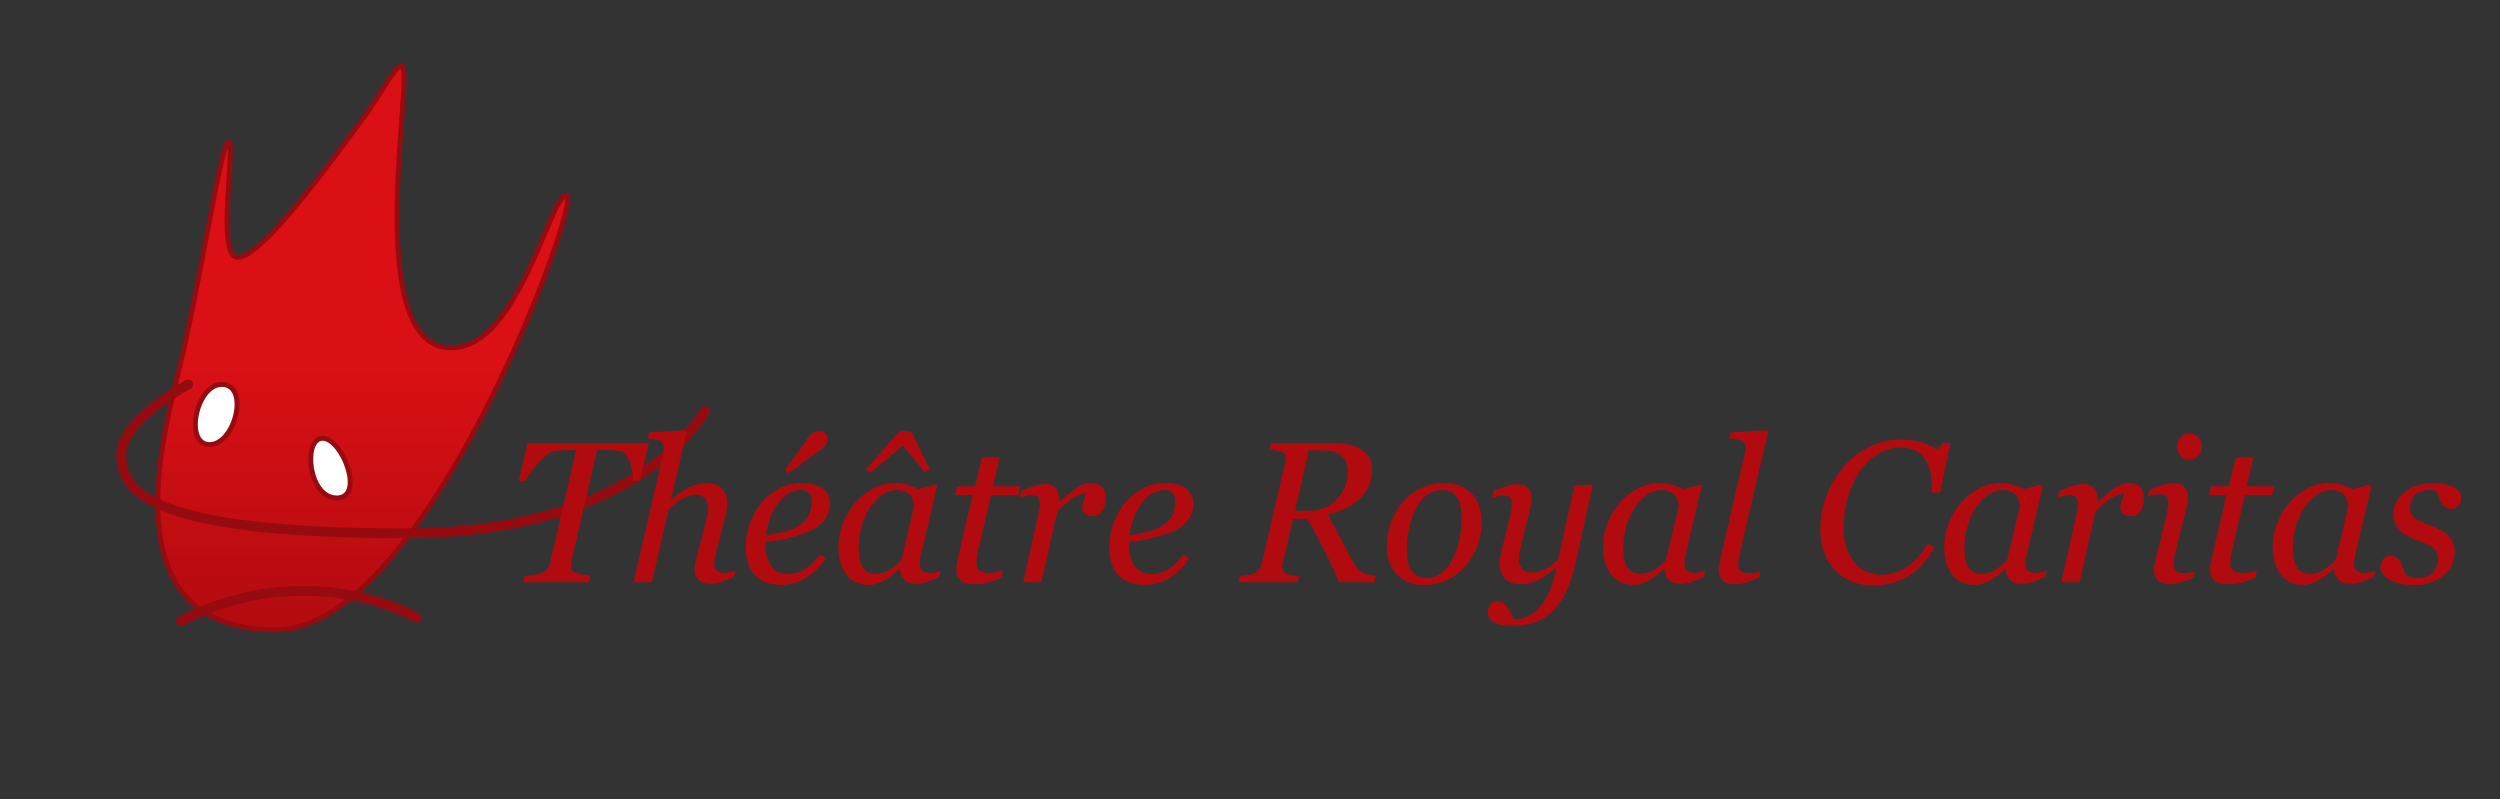 <?xml version="1.0" encoding="UTF-8"?>
<svg xmlns="http://www.w3.org/2000/svg" xmlns:xlink="http://www.w3.org/1999/xlink" version="1.1" id="Calque_1" x="0px" y="0px" viewBox="0 0 510 163" style="enable-background:new 0 0 510 163;" xml:space="preserve">
<rect x="0" y="0" width="510" height="163" fill="#333333" stroke="none"/>
<linearGradient id="SVGID_1_" gradientUnits="userSpaceOnUse" x1="74.01" y1="73.969" x2="74.01" y2="129.105">
	<stop offset="0" style="stop-color:#DA1015"></stop>
	<stop offset="1" style="stop-color:#B20B0F"></stop>
	<stop offset="1" style="stop-color:#1D1D1B"></stop>
</linearGradient>
<path style="fill:url(#SVGID_1_);stroke:#950B0F;stroke-miterlimit:10;" d="M48.499,52.504c4.593,0,17.054-16.737,25.511-28.297  c3.934-5.378,6.596-10.785,7.931-10.785c2.869,0-8.693,57.534,10.092,57.534c13.868,0,20.085-31.117,23.548-31.117  c3.463,0-28.693,88.651-59.166,88.651S30.936,97.725,35.934,77.833c5.046-20.085,9.103-48.877,10.686-48.877  C48.202,28.956,43.948,52.504,48.499,52.504z"></path>
<path style="fill:#FFFFFF;stroke:#950B0F;stroke-miterlimit:10;" d="M45.234,78.426c-5.244,0-7.717,12.269-2.474,12.269  S50.973,78.426,45.234,78.426z"></path>
<path style="fill:#FFFFFF;stroke:#950B0F;stroke-miterlimit:10;" d="M65.814,89.409c4.057,0,8.707,12.17,2.869,12.17  C62.846,101.578,61.757,89.409,65.814,89.409z"></path>
<path style="fill:none;stroke:#950B0F;stroke-width:2;stroke-linecap:round;stroke-miterlimit:10;" d="M38.407,78.426  c0,0-13.654,7.223-13.654,14.247c0,7.025,4.254,16.127,57.979,16.127c47.986,0,61.046-24.933,61.046-24.933"></path>
<path style="fill:none;stroke:#950B0F;stroke-width:2;stroke-linecap:round;stroke-miterlimit:10;" d="M36.923,126.709  c16.325-8.608,35.025-7.618,48.085-0.693"></path>
<g>
	<path style="fill:#B20B0F;" d="M132.357,90.354l-1.782,7.708h-1.381c-0.014-0.467-0.077-1.062-0.189-1.782   c-0.113-0.721-0.276-1.367-0.489-1.941c-0.226-0.613-0.522-1.141-0.888-1.582c-0.366-0.439-0.801-0.7-1.307-0.78   c-0.399-0.053-0.908-0.093-1.526-0.12c-0.619-0.026-1.194-0.04-1.726-0.04h-1.257l-5.299,22.925   c-0.027,0.105-0.047,0.222-0.06,0.348c-0.014,0.127-0.02,0.25-0.02,0.371c0,0.32,0.06,0.584,0.18,0.79   c0.12,0.207,0.347,0.391,0.681,0.551c0.267,0.107,0.751,0.237,1.452,0.391s1.271,0.237,1.711,0.25l-0.32,1.321h-13.424l0.32-1.321   c0.4-0.026,0.981-0.08,1.742-0.16s1.314-0.181,1.662-0.3c0.534-0.201,0.934-0.474,1.201-0.821c0.267-0.347,0.454-0.761,0.561-1.241   l5.34-23.103h-1.062c-0.401,0-0.903,0.01-1.504,0.03c-0.602,0.02-1.216,0.063-1.845,0.13c-0.441,0.054-0.956,0.317-1.543,0.791   c-0.588,0.474-1.176,1.03-1.764,1.671c-0.562,0.628-1.07,1.266-1.524,1.912c-0.455,0.647-0.809,1.219-1.062,1.712h-1.401   l1.782-7.708H132.357z"></path>
	<path style="fill:#B20B0F;" d="M150.023,116.44l-0.301,1.281c-1.202,0.48-2.138,0.831-2.806,1.051   c-0.668,0.221-1.343,0.33-2.024,0.33c-1.069,0-1.871-0.277-2.405-0.831c-0.534-0.555-0.801-1.239-0.801-2.055   c0-0.294,0.026-0.617,0.08-0.972c0.053-0.354,0.14-0.771,0.26-1.253l1.96-7.476c0.147-0.574,0.264-1.095,0.351-1.562   c0.086-0.468,0.13-0.842,0.13-1.123c0-0.895-0.212-1.603-0.637-2.124s-1.054-0.782-1.888-0.782c-0.847,0-1.764,0.274-2.75,0.823   c-0.986,0.548-1.923,1.316-2.81,2.306l-3.4,14.709h-3.74l5.96-25.782c0.066-0.308,0.123-0.567,0.17-0.782   c0.047-0.213,0.07-0.44,0.07-0.681c0-0.48-0.081-0.852-0.241-1.112c-0.161-0.26-0.389-0.457-0.684-0.591   c-0.255-0.12-0.604-0.2-1.046-0.24s-0.885-0.087-1.327-0.14l0.281-1.222l7.449-0.44l0.201,0.3l-3.199,13.838h0.08   c1.369-1.109,2.592-1.947,3.668-2.516c1.077-0.567,2.299-0.852,3.668-0.852c1.276,0,2.272,0.371,2.99,1.112   s1.077,1.714,1.077,2.916c0,0.24-0.037,0.668-0.11,1.283c-0.073,0.614-0.19,1.222-0.35,1.823l-1.684,6.434   c-0.107,0.428-0.221,0.919-0.341,1.473c-0.12,0.555-0.18,0.985-0.18,1.293c0,0.762,0.167,1.279,0.501,1.553   c0.333,0.274,0.881,0.411,1.643,0.411c0.253,0,0.617-0.043,1.092-0.13C149.406,116.624,149.77,116.534,150.023,116.44z"></path>
	<path style="fill:#B20B0F;" d="M169.292,102.714c0,1.417-0.444,2.634-1.331,3.649c-0.888,1.017-2.179,1.825-3.874,2.427   c-1.241,0.455-2.496,0.822-3.764,1.104c-1.268,0.28-2.669,0.514-4.204,0.701c0,2.109,0.391,3.721,1.171,4.835   c0.781,1.114,1.925,1.671,3.434,1.671c1.334,0,2.513-0.333,3.533-1c1.021-0.668,2.025-1.662,3.013-2.983l1.141,0.841   c-1.068,1.629-2.402,2.93-4.004,3.904c-1.602,0.974-3.263,1.461-4.985,1.461c-2.362,0-4.167-0.661-5.416-1.983   c-1.248-1.323-1.872-3.2-1.872-5.631c0-1.684,0.263-3.29,0.791-4.819c0.527-1.53,1.298-2.93,2.312-4.198   c0.987-1.243,2.199-2.245,3.634-3.006c1.434-0.762,3.019-1.143,4.754-1.143c1.922,0,3.346,0.391,4.274,1.173   S169.292,101.497,169.292,102.714z M165.608,102.222c0-0.52-0.074-0.929-0.22-1.229c-0.147-0.3-0.334-0.522-0.561-0.669   c-0.24-0.16-0.494-0.26-0.761-0.3c-0.267-0.04-0.541-0.061-0.821-0.061c-1.602,0-3.08,0.88-4.435,2.638s-2.212,3.948-2.572,6.571   c0.934-0.133,1.988-0.322,3.163-0.568c1.174-0.247,2.148-0.569,2.923-0.969c1.107-0.573,1.932-1.309,2.473-2.208   C165.338,104.528,165.608,103.46,165.608,102.222z M168.852,89.414c0,0.534-0.127,0.965-0.38,1.291   c-0.254,0.327-0.641,0.69-1.161,1.091c-0.627,0.48-1.438,1.075-2.432,1.782c-0.995,0.708-2.339,1.695-4.034,2.963l-0.721-0.641   c1.321-1.762,2.239-3.01,2.753-3.743c0.513-0.734,1.064-1.542,1.651-2.423c0.467-0.721,0.917-1.194,1.352-1.421   c0.433-0.228,0.904-0.341,1.411-0.341c0.44,0,0.811,0.147,1.111,0.44C168.701,88.707,168.852,89.041,168.852,89.414z"></path>
	<path style="fill:#B20B0F;" d="M183.558,116.117h-0.14c-0.293,0.24-0.643,0.545-1.05,0.912s-0.883,0.718-1.43,1.052   c-0.52,0.334-1.086,0.624-1.699,0.871c-0.613,0.247-1.28,0.371-2,0.371c-1.933,0-3.449-0.694-4.548-2.084s-1.649-3.286-1.649-5.691   c0-1.656,0.307-3.266,0.92-4.829c0.613-1.562,1.46-2.966,2.541-4.208c1.027-1.188,2.247-2.147,3.661-2.875   c1.414-0.729,2.867-1.093,4.361-1.093c0.947,0,1.85,0.127,2.71,0.381s1.537,0.541,2.031,0.861l3.674-0.942l0.241,0.301   l-3.05,12.928c-0.107,0.414-0.217,0.918-0.331,1.513s-0.17,1.032-0.17,1.312c0,0.762,0.16,1.276,0.481,1.544   c0.32,0.267,0.862,0.4,1.624,0.4c0.254,0,0.615-0.04,1.083-0.12c0.468-0.08,0.829-0.167,1.083-0.261l-0.301,1.281   c-1.204,0.48-2.1,0.828-2.688,1.041c-0.588,0.214-1.304,0.32-2.146,0.32c-0.963,0-1.726-0.28-2.287-0.841   C183.919,117.7,183.612,116.985,183.558,116.117z M186.443,103.452c0-0.441-0.047-0.861-0.14-1.263   c-0.094-0.401-0.287-0.775-0.581-1.123c-0.267-0.334-0.634-0.601-1.102-0.802c-0.467-0.2-1.055-0.301-1.762-0.301   c-0.975,0-1.923,0.321-2.845,0.963c-0.921,0.641-1.749,1.503-2.483,2.585c-0.695,1.016-1.262,2.245-1.703,3.688   c-0.441,1.443-0.661,2.906-0.661,4.389c0,0.815,0.046,1.537,0.14,2.165s0.273,1.202,0.54,1.724c0.253,0.508,0.62,0.902,1.099,1.183   s1.086,0.421,1.818,0.421c0.746,0,1.528-0.21,2.348-0.631c0.819-0.422,1.742-1.159,2.768-2.216L186.443,103.452z M189.681,95.74   l-0.981,0.641l-4.484-5.466l-6.606,5.466l-0.941-0.641l6.066-6.946c0.253-0.308,0.511-0.534,0.771-0.682   c0.261-0.146,0.651-0.22,1.171-0.22c0.507,0,0.861,0.07,1.061,0.21c0.2,0.141,0.367,0.344,0.5,0.611L189.681,95.74z"></path>
	<path style="fill:#B20B0F;" d="M198.739,119.183c-1.268,0-2.196-0.257-2.783-0.771c-0.587-0.514-0.881-1.251-0.881-2.212   c0-0.307,0.02-0.597,0.06-0.871c0.04-0.273,0.093-0.583,0.16-0.931l3.121-13.373h-3.581l0.422-1.821h3.655l1.396-5.866h3.601   l-1.354,5.866h5.574l-0.419,1.821h-5.526l-2.584,11.03c-0.12,0.508-0.22,0.998-0.3,1.472c-0.08,0.475-0.12,0.878-0.12,1.212   c0,0.733,0.184,1.271,0.551,1.611c0.367,0.34,1.031,0.51,1.993,0.51c0.347,0,0.834-0.043,1.461-0.13   c0.627-0.086,1.115-0.196,1.462-0.33l-0.34,1.462c-0.935,0.359-1.815,0.67-2.643,0.931   C200.834,119.053,199.86,119.183,198.739,119.183z"></path>
	<path style="fill:#B20B0F;" d="M225.555,101.806c0,0.374-0.054,0.785-0.16,1.231c-0.107,0.447-0.26,0.818-0.46,1.111   c-0.24,0.36-0.504,0.638-0.791,0.831c-0.288,0.193-0.698,0.29-1.231,0.29c-0.721,0-1.261-0.181-1.622-0.54   c-0.36-0.361-0.541-0.762-0.541-1.201c0-0.414,0.1-0.878,0.3-1.392s0.407-1.024,0.621-1.532c-0.16,0-0.423,0.044-0.79,0.131   s-0.81,0.257-1.329,0.511c-0.519,0.255-1.108,0.636-1.767,1.144c-0.659,0.508-1.361,1.183-2.106,2.024l-3.226,14.349h-3.734   l2.92-12.987c0.067-0.32,0.164-0.802,0.291-1.443c0.126-0.641,0.19-1.115,0.19-1.423c0-0.748-0.127-1.249-0.38-1.503   s-0.76-0.381-1.52-0.381c-0.293,0-0.667,0.05-1.121,0.15c-0.454,0.1-0.807,0.184-1.06,0.25l0.3-1.281   c1.041-0.467,1.961-0.813,2.762-1.041c0.801-0.227,1.488-0.341,2.062-0.341c1.067,0,1.828,0.291,2.282,0.872   s0.681,1.453,0.681,2.615h0.12c1.588-1.376,2.793-2.338,3.614-2.886c0.821-0.547,1.679-0.821,2.573-0.821   c0.427,0,0.841,0.054,1.241,0.16c0.4,0.107,0.741,0.287,1.021,0.54c0.293,0.281,0.51,0.604,0.651,0.972   C225.485,100.582,225.555,101.112,225.555,101.806z"></path>
	<path style="fill:#B20B0F;" d="M243.462,102.714c0,1.417-0.444,2.634-1.331,3.649c-0.888,1.017-2.179,1.825-3.874,2.427   c-1.241,0.455-2.496,0.822-3.764,1.104c-1.268,0.28-2.669,0.514-4.204,0.701c0,2.109,0.391,3.721,1.171,4.835   c0.781,1.114,1.925,1.671,3.434,1.671c1.334,0,2.513-0.333,3.533-1c1.021-0.668,2.025-1.662,3.013-2.983l1.141,0.841   c-1.068,1.629-2.402,2.93-4.004,3.904c-1.602,0.974-3.263,1.461-4.985,1.461c-2.362,0-4.167-0.661-5.416-1.983   c-1.248-1.323-1.872-3.2-1.872-5.631c0-1.684,0.263-3.29,0.791-4.819c0.527-1.53,1.298-2.93,2.312-4.198   c0.987-1.243,2.199-2.245,3.634-3.006c1.434-0.762,3.019-1.143,4.754-1.143c1.922,0,3.346,0.391,4.274,1.173   S243.462,101.497,243.462,102.714z M239.778,102.222c0-0.52-0.074-0.929-0.22-1.229c-0.147-0.3-0.334-0.522-0.561-0.669   c-0.24-0.16-0.494-0.26-0.761-0.3c-0.267-0.04-0.541-0.061-0.821-0.061c-1.602,0-3.08,0.88-4.435,2.638s-2.212,3.948-2.572,6.571   c0.934-0.133,1.988-0.322,3.163-0.568c1.174-0.247,2.148-0.569,2.923-0.969c1.107-0.573,1.932-1.309,2.473-2.208   C239.508,104.528,239.778,103.46,239.778,102.222z"></path>
	<path style="fill:#B20B0F;" d="M280.677,117.441l-0.32,1.321h-7.184c-1.138-2.695-2.212-5.001-3.222-6.917   c-1.011-1.915-2.078-3.92-3.202-6.016h-2.962l-2.118,9.167c-0.027,0.108-0.051,0.235-0.071,0.383   c-0.02,0.146-0.029,0.253-0.029,0.32c0,0.307,0.057,0.573,0.17,0.801c0.113,0.227,0.317,0.407,0.611,0.54   c0.187,0.08,0.583,0.164,1.19,0.25c0.607,0.087,1.111,0.138,1.512,0.15l-0.32,1.321h-12.022l0.32-1.321   c0.334-0.026,0.808-0.073,1.422-0.14c0.613-0.067,1.054-0.153,1.321-0.261c0.48-0.187,0.848-0.457,1.101-0.811   c0.254-0.354,0.428-0.764,0.521-1.231l4.794-20.74c0.026-0.133,0.05-0.271,0.07-0.41c0.02-0.141,0.029-0.277,0.029-0.41   c0-0.281-0.053-0.527-0.16-0.741c-0.106-0.213-0.307-0.38-0.601-0.501c-0.28-0.106-0.688-0.213-1.221-0.32   c-0.534-0.106-0.975-0.173-1.321-0.199l0.3-1.322h12.778c1.148,0,2.197,0.114,3.146,0.341c0.947,0.228,1.742,0.54,2.384,0.94   c0.707,0.428,1.265,0.988,1.672,1.682c0.407,0.694,0.611,1.516,0.611,2.463c0,1.255-0.234,2.399-0.701,3.434   c-0.468,1.034-1.102,1.919-1.903,2.652c-0.841,0.761-1.796,1.392-2.864,1.892c-1.068,0.501-2.243,0.898-3.525,1.191   c1.042,2.016,1.89,3.61,2.544,4.784c0.654,1.175,1.422,2.623,2.304,4.345c0.453,0.868,0.86,1.491,1.222,1.872   c0.36,0.38,0.741,0.684,1.142,0.91c0.334,0.188,0.768,0.328,1.302,0.421C279.929,117.375,280.356,117.429,280.677,117.441z    M274.951,96.2c0-1.361-0.418-2.422-1.253-3.183s-2.008-1.142-3.519-1.142h-3.188l-2.81,12.332h2.843   c2.188,0,4.056-0.764,5.604-2.292C274.177,100.389,274.951,98.483,274.951,96.2z"></path>
	<path style="fill:#B20B0F;" d="M302.247,106.418c0,1.577-0.267,3.153-0.801,4.729c-0.533,1.576-1.308,2.959-2.322,4.147   c-1.027,1.229-2.266,2.215-3.713,2.956c-1.448,0.741-3.127,1.112-5.035,1.112c-2.216,0-4.014-0.715-5.396-2.144   c-1.381-1.43-2.071-3.354-2.071-5.771c0-1.777,0.293-3.434,0.881-4.97c0.587-1.536,1.374-2.886,2.361-4.048   c1.002-1.162,2.239-2.101,3.714-2.815s3.073-1.072,4.795-1.072c2.375,0,4.234,0.725,5.575,2.174   C301.577,102.167,302.247,104.067,302.247,106.418z M298.163,105.656c0-1.897-0.337-3.32-1.011-4.269   c-0.674-0.949-1.645-1.424-2.913-1.424c-1.107,0-2.151,0.342-3.133,1.022c-0.98,0.682-1.825,1.79-2.532,3.327   c-0.548,1.162-0.948,2.455-1.201,3.878c-0.254,1.423-0.38,2.735-0.38,3.938c0,1.911,0.33,3.357,0.99,4.339   c0.661,0.982,1.658,1.474,2.993,1.474c1.188,0,2.242-0.375,3.163-1.123s1.668-1.696,2.242-2.846   c0.573-1.122,1.014-2.408,1.321-3.858C298.01,108.666,298.163,107.18,298.163,105.656z"></path>
	<path style="fill:#B20B0F;" d="M317.498,115.86h-0.12c-1.229,1.027-2.397,1.835-3.506,2.422s-2.37,0.881-3.785,0.881   c-1.282,0-2.297-0.37-3.045-1.111c-0.748-0.74-1.121-1.711-1.121-2.912c0-0.32,0.026-0.701,0.08-1.142   c0.053-0.44,0.18-1.094,0.379-1.962l1.558-6.246c0.146-0.601,0.26-1.124,0.34-1.571s0.12-0.878,0.12-1.292   c0-0.747-0.124-1.244-0.37-1.491c-0.247-0.246-0.75-0.37-1.51-0.37c-0.293,0-0.666,0.056-1.119,0.168s-0.807,0.203-1.06,0.272   l0.301-1.291c1.041-0.47,1.958-0.826,2.752-1.068c0.795-0.242,1.432-0.363,1.912-0.363c1.068,0,1.858,0.24,2.373,0.721   c0.514,0.48,0.771,1.201,0.771,2.162c0,0.24-0.027,0.567-0.08,0.981c-0.054,0.413-0.134,0.827-0.24,1.24l-1.816,7.308   c-0.133,0.561-0.246,1.085-0.339,1.571c-0.094,0.487-0.141,0.858-0.141,1.111c0,0.895,0.217,1.602,0.651,2.122   s1.073,0.78,1.916,0.78c0.976,0,1.929-0.24,2.857-0.721c0.93-0.48,1.802-1.141,2.618-1.981l3.309-14.975l3.457-0.24l0.239,0.3   l-3.439,15.676c-0.51,2.296-1.158,4.257-1.945,5.886c-0.788,1.628-1.709,2.942-2.763,3.944c-1.108,1.054-2.303,1.814-3.584,2.281   c-1.281,0.468-2.742,0.701-4.385,0.701c-1.134,0-2.035-0.08-2.702-0.24c-0.668-0.16-1.194-0.381-1.581-0.66   c-0.388-0.268-0.648-0.568-0.781-0.901c-0.134-0.334-0.2-0.668-0.2-1.001c0-0.574,0.173-1.081,0.521-1.521s0.848-0.66,1.502-0.66   c0.494,0,0.915,0.14,1.262,0.42c0.348,0.28,0.628,0.587,0.842,0.921c0.24,0.36,0.46,0.768,0.66,1.222   c0.2,0.453,0.361,0.813,0.481,1.08h0.48c0.761,0,1.565-0.187,2.413-0.561c0.848-0.373,1.626-0.954,2.334-1.741   c0.761-0.854,1.445-1.955,2.053-3.304C316.653,119.356,317.138,117.741,317.498,115.86z"></path>
	<path style="fill:#B20B0F;" d="M339.546,116.117h-0.14c-0.294,0.24-0.644,0.545-1.05,0.912c-0.407,0.367-0.884,0.718-1.43,1.052   c-0.521,0.334-1.086,0.624-1.699,0.871s-1.28,0.371-2,0.371c-1.933,0-3.448-0.694-4.548-2.084s-1.649-3.286-1.649-5.691   c0-1.656,0.307-3.266,0.92-4.829c0.613-1.562,1.461-2.966,2.541-4.208c1.027-1.188,2.247-2.147,3.661-2.875   c1.413-0.729,2.867-1.093,4.361-1.093c0.946,0,1.851,0.127,2.711,0.381c0.859,0.254,1.537,0.541,2.03,0.861l3.674-0.942   l0.241,0.301l-3.05,12.928c-0.107,0.414-0.217,0.918-0.33,1.513c-0.114,0.595-0.171,1.032-0.171,1.312   c0,0.762,0.16,1.276,0.481,1.544c0.32,0.267,0.862,0.4,1.624,0.4c0.254,0,0.615-0.04,1.083-0.12s0.829-0.167,1.083-0.261   l-0.301,1.281c-1.204,0.48-2.1,0.828-2.688,1.041c-0.588,0.214-1.304,0.32-2.146,0.32c-0.963,0-1.725-0.28-2.286-0.841   C339.906,117.7,339.599,116.985,339.546,116.117z M342.431,103.452c0-0.441-0.047-0.861-0.141-1.263   c-0.093-0.401-0.287-0.775-0.58-1.123c-0.268-0.334-0.635-0.601-1.103-0.802c-0.467-0.2-1.055-0.301-1.762-0.301   c-0.976,0-1.923,0.321-2.845,0.963c-0.921,0.641-1.749,1.503-2.483,2.585c-0.694,1.016-1.262,2.245-1.702,3.688   s-0.661,2.906-0.661,4.389c0,0.815,0.047,1.537,0.14,2.165c0.094,0.628,0.273,1.202,0.54,1.724   c0.253,0.508,0.619,0.902,1.099,1.183s1.086,0.421,1.818,0.421c0.746,0,1.528-0.21,2.348-0.631   c0.819-0.422,1.741-1.159,2.768-2.216L342.431,103.452z"></path>
	<path style="fill:#B20B0F;" d="M360.693,88.073l-5.598,24.104c-0.12,0.507-0.233,1.014-0.341,1.521   c-0.107,0.507-0.16,0.92-0.16,1.24c0,0.762,0.17,1.281,0.509,1.562c0.34,0.279,0.89,0.42,1.649,0.42c0.267,0,0.663-0.033,1.189-0.1   c0.525-0.067,0.923-0.147,1.189-0.24l-0.301,1.281c-1.201,0.48-2.126,0.82-2.772,1.021c-0.647,0.2-1.379,0.3-2.192,0.3   c-1.068,0-1.879-0.276-2.433-0.831c-0.554-0.554-0.831-1.238-0.831-2.053c0-0.308,0.03-0.628,0.091-0.962   c0.06-0.334,0.143-0.755,0.25-1.263l4.879-21.094c0.094-0.415,0.157-0.702,0.19-0.862s0.051-0.36,0.051-0.601   c0-0.48-0.081-0.852-0.241-1.112c-0.161-0.26-0.39-0.457-0.684-0.591c-0.282-0.12-0.637-0.2-1.066-0.24   c-0.429-0.04-0.865-0.087-1.308-0.14l0.281-1.222l7.447-0.44L360.693,88.073z"></path>
	<path style="fill:#B20B0F;" d="M381.973,119.443c-1.455,0-2.83-0.254-4.125-0.762c-1.294-0.508-2.422-1.25-3.383-2.226   c-0.975-0.988-1.738-2.185-2.292-3.588c-0.555-1.403-0.831-2.987-0.831-4.751c0-2.525,0.427-4.885,1.281-7.076   c0.854-2.191,2.028-4.149,3.523-5.874c1.441-1.657,3.173-2.986,5.195-3.989c2.021-1.002,4.134-1.503,6.336-1.503   c1.668,0,3.133,0.195,4.395,0.586c1.261,0.391,2.299,0.876,3.113,1.455l1.121-1.361h1.602l-2.162,10.131h-1.643v-0.803   c0-1.097-0.087-2.144-0.26-3.14c-0.174-0.997-0.508-1.896-1.001-2.699c-0.48-0.775-1.138-1.394-1.972-1.855   c-0.835-0.462-1.899-0.692-3.193-0.692c-1.642,0-3.167,0.438-4.574,1.313c-1.408,0.876-2.626,2.042-3.654,3.499   c-1.014,1.417-1.828,3.161-2.441,5.233c-0.614,2.071-0.922,4.184-0.922,6.335c0,2.848,0.697,5.156,2.093,6.928   c1.395,1.771,3.266,2.656,5.615,2.656c1.962,0,3.767-0.58,5.415-1.741s2.993-2.716,4.034-4.665l1.441,0.762   c-1.682,2.869-3.557,4.892-5.626,6.065C386.99,118.855,384.628,119.443,381.973,119.443z"></path>
	<path style="fill:#B20B0F;" d="M409.132,116.117h-0.14c-0.294,0.24-0.644,0.545-1.05,0.912c-0.407,0.367-0.884,0.718-1.43,1.052   c-0.521,0.334-1.086,0.624-1.699,0.871s-1.28,0.371-2,0.371c-1.933,0-3.448-0.694-4.548-2.084s-1.649-3.286-1.649-5.691   c0-1.656,0.307-3.266,0.92-4.829c0.613-1.562,1.461-2.966,2.541-4.208c1.027-1.188,2.247-2.147,3.661-2.875   c1.413-0.729,2.867-1.093,4.361-1.093c0.946,0,1.851,0.127,2.711,0.381c0.859,0.254,1.537,0.541,2.03,0.861l3.674-0.942   l0.241,0.301l-3.05,12.928c-0.107,0.414-0.217,0.918-0.33,1.513c-0.114,0.595-0.171,1.032-0.171,1.312   c0,0.762,0.16,1.276,0.481,1.544c0.32,0.267,0.862,0.4,1.624,0.4c0.254,0,0.615-0.04,1.083-0.12s0.829-0.167,1.083-0.261   l-0.301,1.281c-1.204,0.48-2.1,0.828-2.688,1.041c-0.588,0.214-1.304,0.32-2.146,0.32c-0.963,0-1.725-0.28-2.286-0.841   C409.492,117.7,409.185,116.985,409.132,116.117z M412.017,103.452c0-0.441-0.047-0.861-0.141-1.263   c-0.093-0.401-0.287-0.775-0.58-1.123c-0.268-0.334-0.635-0.601-1.103-0.802c-0.467-0.2-1.055-0.301-1.762-0.301   c-0.976,0-1.923,0.321-2.845,0.963c-0.921,0.641-1.749,1.503-2.483,2.585c-0.694,1.016-1.262,2.245-1.702,3.688   s-0.661,2.906-0.661,4.389c0,0.815,0.047,1.537,0.14,2.165c0.094,0.628,0.273,1.202,0.54,1.724   c0.253,0.508,0.619,0.902,1.099,1.183s1.086,0.421,1.818,0.421c0.746,0,1.528-0.21,2.348-0.631   c0.819-0.422,1.741-1.159,2.768-2.216L412.017,103.452z"></path>
	<path style="fill:#B20B0F;" d="M437.346,101.806c0,0.374-0.054,0.785-0.16,1.231c-0.107,0.447-0.261,0.818-0.46,1.111   c-0.24,0.36-0.505,0.638-0.791,0.831c-0.287,0.193-0.698,0.29-1.231,0.29c-0.721,0-1.261-0.181-1.622-0.54   c-0.359-0.361-0.54-0.762-0.54-1.201c0-0.414,0.101-0.878,0.3-1.392c0.201-0.514,0.407-1.024,0.621-1.532   c-0.16,0-0.424,0.044-0.79,0.131c-0.367,0.087-0.81,0.257-1.329,0.511c-0.52,0.255-1.108,0.636-1.767,1.144   c-0.659,0.508-1.361,1.183-2.106,2.024l-3.226,14.349h-3.735l2.921-12.987c0.066-0.32,0.163-0.802,0.29-1.443   c0.127-0.641,0.19-1.115,0.19-1.423c0-0.748-0.127-1.249-0.381-1.503c-0.253-0.254-0.76-0.381-1.521-0.381   c-0.293,0-0.667,0.05-1.12,0.15c-0.453,0.1-0.807,0.184-1.06,0.25l0.3-1.281c1.041-0.467,1.961-0.813,2.762-1.041   c0.801-0.227,1.488-0.341,2.062-0.341c1.067,0,1.828,0.291,2.282,0.872c0.453,0.581,0.681,1.453,0.681,2.615h0.12   c1.588-1.376,2.793-2.338,3.613-2.886c0.821-0.547,1.679-0.821,2.573-0.821c0.427,0,0.841,0.054,1.241,0.16   c0.4,0.107,0.74,0.287,1.021,0.54c0.293,0.281,0.51,0.604,0.65,0.972C437.275,100.582,437.346,101.112,437.346,101.806z"></path>
	<path style="fill:#B20B0F;" d="M447.745,116.581l-0.301,1.281c-1.229,0.493-2.209,0.837-2.943,1.03   c-0.733,0.193-1.361,0.29-1.881,0.29c-1.068,0-1.869-0.277-2.402-0.831c-0.534-0.555-0.801-1.239-0.801-2.055   c0-0.307,0.026-0.628,0.08-0.962c0.053-0.334,0.14-0.755,0.26-1.263l2.115-8.518c0.106-0.467,0.21-0.969,0.31-1.503   c0.101-0.534,0.15-0.988,0.15-1.363c0-0.747-0.124-1.245-0.37-1.492c-0.247-0.247-0.75-0.371-1.509-0.371   c-0.293,0-0.683,0.047-1.169,0.141c-0.486,0.093-0.855,0.173-1.109,0.24l0.301-1.281c1.04-0.468,1.974-0.814,2.801-1.041   c0.827-0.228,1.481-0.341,1.962-0.341c1.094,0,1.888,0.261,2.381,0.781c0.494,0.521,0.74,1.223,0.74,2.104   c0,0.241-0.026,0.568-0.08,0.982c-0.053,0.414-0.133,0.828-0.24,1.242l-2.127,8.518c-0.133,0.521-0.249,1.032-0.348,1.533   c-0.1,0.501-0.149,0.912-0.149,1.232c0,0.762,0.17,1.283,0.509,1.563s0.888,0.421,1.646,0.421c0.252,0,0.614-0.033,1.087-0.1   C447.129,116.754,447.492,116.674,447.745,116.581z M449.166,90.976c0,0.761-0.247,1.425-0.741,1.992   c-0.493,0.567-1.107,0.851-1.842,0.851c-0.68,0-1.268-0.271-1.762-0.811c-0.493-0.541-0.74-1.158-0.74-1.853   c0-0.733,0.247-1.374,0.74-1.922c0.494-0.547,1.082-0.82,1.762-0.82c0.762,0,1.382,0.257,1.862,0.771   C448.926,89.698,449.166,90.295,449.166,90.976z"></path>
	<path style="fill:#B20B0F;" d="M454.521,119.183c-1.269,0-2.196-0.257-2.783-0.771c-0.588-0.514-0.881-1.251-0.881-2.212   c0-0.307,0.02-0.597,0.061-0.871c0.039-0.273,0.093-0.583,0.16-0.931l3.12-13.373h-3.581l0.422-1.821h3.654l1.396-5.866h3.601   l-1.354,5.866h5.574l-0.419,1.821h-5.526l-2.584,11.03c-0.12,0.508-0.221,0.998-0.301,1.472c-0.08,0.475-0.12,0.878-0.12,1.212   c0,0.733,0.184,1.271,0.551,1.611c0.367,0.34,1.031,0.51,1.992,0.51c0.348,0,0.835-0.043,1.462-0.13   c0.628-0.086,1.114-0.196,1.462-0.33l-0.341,1.462c-0.934,0.359-1.814,0.67-2.643,0.931   C456.616,119.053,455.643,119.183,454.521,119.183z"></path>
	<path style="fill:#B20B0F;" d="M476.155,116.117h-0.14c-0.294,0.24-0.644,0.545-1.05,0.912c-0.407,0.367-0.884,0.718-1.43,1.052   c-0.521,0.334-1.086,0.624-1.699,0.871s-1.28,0.371-2,0.371c-1.933,0-3.448-0.694-4.548-2.084s-1.649-3.286-1.649-5.691   c0-1.656,0.307-3.266,0.92-4.829c0.613-1.562,1.461-2.966,2.541-4.208c1.027-1.188,2.247-2.147,3.661-2.875   c1.413-0.729,2.867-1.093,4.361-1.093c0.946,0,1.851,0.127,2.711,0.381c0.859,0.254,1.537,0.541,2.03,0.861l3.674-0.942   l0.241,0.301l-3.05,12.928c-0.107,0.414-0.217,0.918-0.33,1.513c-0.114,0.595-0.171,1.032-0.171,1.312   c0,0.762,0.16,1.276,0.481,1.544c0.32,0.267,0.862,0.4,1.624,0.4c0.254,0,0.615-0.04,1.083-0.12s0.829-0.167,1.083-0.261   l-0.301,1.281c-1.204,0.48-2.1,0.828-2.688,1.041c-0.588,0.214-1.304,0.32-2.146,0.32c-0.963,0-1.725-0.28-2.286-0.841   C476.516,117.7,476.208,116.985,476.155,116.117z M479.04,103.452c0-0.441-0.047-0.861-0.141-1.263   c-0.093-0.401-0.287-0.775-0.58-1.123c-0.268-0.334-0.635-0.601-1.103-0.802c-0.467-0.2-1.055-0.301-1.762-0.301   c-0.976,0-1.923,0.321-2.845,0.963c-0.921,0.641-1.749,1.503-2.483,2.585c-0.694,1.016-1.262,2.245-1.702,3.688   s-0.661,2.906-0.661,4.389c0,0.815,0.047,1.537,0.14,2.165c0.094,0.628,0.273,1.202,0.54,1.724   c0.253,0.508,0.619,0.902,1.099,1.183c0.479,0.28,1.086,0.421,1.818,0.421c0.746,0,1.528-0.21,2.348-0.631   c0.819-0.422,1.741-1.159,2.768-2.216L479.04,103.452z"></path>
	<path style="fill:#B20B0F;" d="M492.518,119.363c-1.976,0-3.62-0.351-4.935-1.051c-1.315-0.701-1.973-1.618-1.973-2.753   c0-0.533,0.193-1.034,0.581-1.502c0.387-0.467,0.86-0.7,1.421-0.7c0.534,0,0.965,0.124,1.292,0.37   c0.326,0.247,0.583,0.538,0.771,0.871c0.2,0.348,0.377,0.761,0.53,1.241s0.283,0.874,0.391,1.181   c0.2,0.228,0.477,0.438,0.831,0.631c0.354,0.194,0.863,0.291,1.531,0.291c1.441,0,2.532-0.361,3.273-1.084   c0.74-0.723,1.111-1.699,1.111-2.931c0-0.909-0.348-1.635-1.041-2.176c-0.694-0.542-1.729-1.04-3.104-1.495   c-0.494-0.16-1.074-0.404-1.742-0.731c-0.667-0.328-1.201-0.679-1.602-1.054c-0.48-0.428-0.867-0.936-1.16-1.524   c-0.294-0.588-0.441-1.283-0.441-2.086c0-1.712,0.765-3.192,2.293-4.442c1.527-1.251,3.406-1.876,5.635-1.876   c0.521,0,1.082,0.027,1.682,0.08c0.602,0.054,1.262,0.2,1.982,0.44c0.627,0.214,1.161,0.53,1.602,0.951   c0.44,0.42,0.66,0.964,0.66,1.631c0,0.548-0.184,1.045-0.55,1.492c-0.367,0.447-0.851,0.67-1.452,0.67   c-0.493,0-0.9-0.106-1.221-0.32c-0.32-0.213-0.588-0.5-0.801-0.86c-0.214-0.36-0.388-0.747-0.521-1.161   c-0.134-0.413-0.28-0.82-0.44-1.221c-0.254-0.107-0.48-0.181-0.681-0.221s-0.468-0.061-0.801-0.061   c-1.309,0-2.299,0.352-2.973,1.055c-0.675,0.702-1.011,1.535-1.011,2.499c0,0.937,0.303,1.642,0.91,2.116s1.611,0.966,3.014,1.474   c1.814,0.656,3.133,1.404,3.953,2.247c0.821,0.843,1.231,1.886,1.231,3.129c0,2.032-0.78,3.688-2.343,4.965   C496.862,118.725,494.893,119.363,492.518,119.363z"></path>
</g>
</svg>
